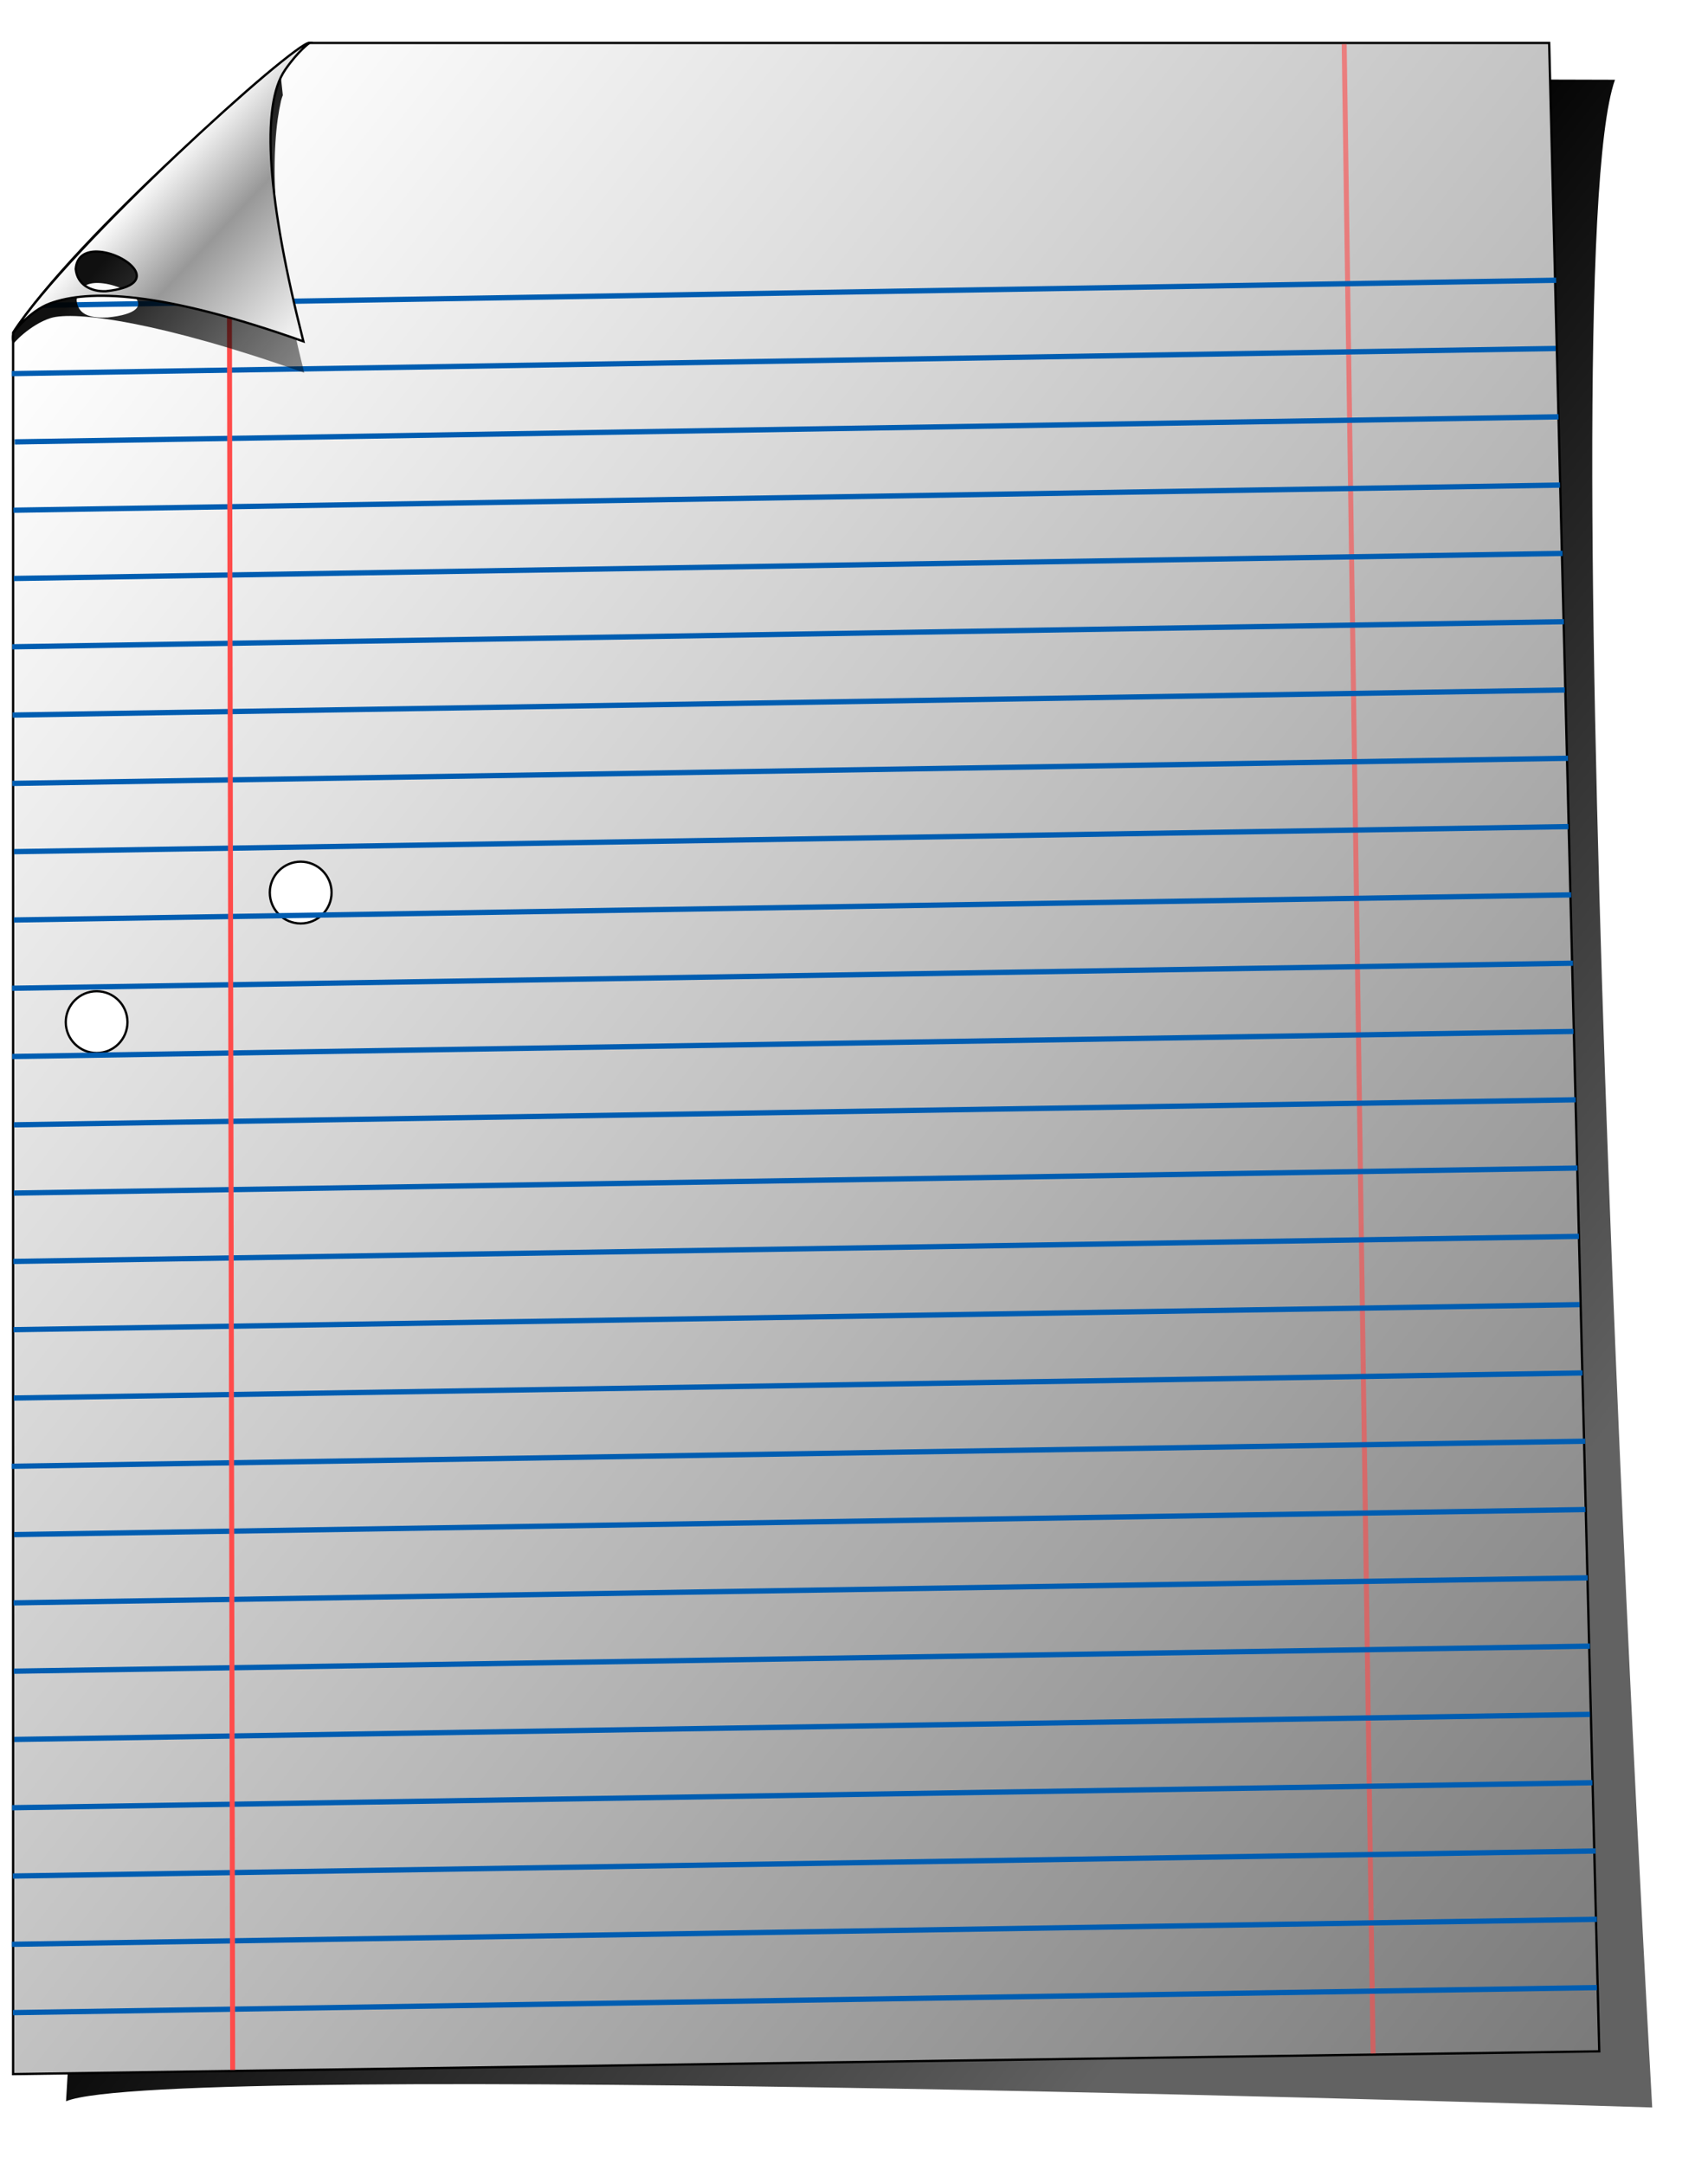 <?xml version="1.0"?><svg width="750" height="950" xmlns="http://www.w3.org/2000/svg" xmlns:xlink="http://www.w3.org/1999/xlink">
 <title>note pad paper</title>
 <defs>
  <clipPath id="clipPath3651" clipPathUnits="userSpaceOnUse">
   <path fill="none" stroke="#000000" stroke-width="1px" id="path3653" d="m-128.966,1801.85l696.521,-10l-22,-881.78l-544.413,0c-10.25,4.75 -102.608,84.779 -130.108,127.28l0,764.5l0,0z"/>
  </clipPath>
  <filter color-interpolation-filters="sRGB" id="filter4739">
   <feGaussianBlur id="feGaussianBlur4741" stdDeviation="1.22"/>
  </filter>
  <clipPath id="clipPath4747" clipPathUnits="userSpaceOnUse">
   <path fill="none" stroke="#000000" stroke-width="1px" id="path4749" d="m27.942,5.289c-6.25,-0.75 -106.188,89.781 -130.187,127.281l1.375,66.188l249.762,73.365l-28.418,-264.99l-92.531,-1.844z"/>
  </clipPath>
  <filter color-interpolation-filters="sRGB" id="filter4789">
   <feGaussianBlur id="feGaussianBlur4791" stdDeviation="8.631"/>
  </filter>
  <linearGradient id="linearGradient4755">
   <stop stop-color="#000000" stop-opacity="0.616" offset="0" id="stop4757"/>
   <stop stop-color="#000000" offset="1" id="stop4759"/>
  </linearGradient>
  <linearGradient id="linearGradient4689">
   <stop stop-color="#000000" stop-opacity="0.938" offset="0" id="stop4691"/>
   <stop stop-color="#000000" stop-opacity="0.214" offset="1" id="stop4695"/>
  </linearGradient>
  <linearGradient id="linearGradient4195">
   <stop stop-color="#777777" id="stop4197" offset="0"/>
   <stop stop-color="#ffffff" id="stop4199" offset="1"/>
  </linearGradient>
  <linearGradient id="linearGradient3655">
   <stop stop-color="#ffffff" id="stop3657" offset="0"/>
   <stop stop-color="#989898" offset="0.386" id="stop3663"/>
   <stop stop-color="#ffffff" id="stop3659" offset="1"/>
  </linearGradient>
  <linearGradient y2="0.072" x2="0.081" y1="1.012" x1="1.016" id="linearGradient4213" xlink:href="#linearGradient4195"/>
  <linearGradient y2="0.456" x2="0.44" y1="0.825" x1="0.81" id="linearGradient4753" xlink:href="#linearGradient4755"/>
  <linearGradient y2="1.193" x2="1.195" y1="0.518" x1="0.43" id="linearGradient3387" xlink:href="#linearGradient4689"/>
  <linearGradient y2="1.004" x2="1.004" y1="0.467" x1="0.44" id="linearGradient3389" xlink:href="#linearGradient3655"/>
 </defs>
 <g>
  <title>Layer 1</title>
  <path fill="url(#linearGradient4753)" fill-rule="evenodd" filter="url(#filter4789)" id="path4751" d="m195.863,33.604c-58.148,174.155 5.091,599.595 -64.468,800.975c-4.309,12.47 -95.967,29.72 -99.569,40.3l-2.826,47.68c43.841,-18.39 696.5,2.73 696.5,2.73c0,0 -46.042,-806.83 -16.343,-890.271l-513.294,-1.414l0,0z"/>
  <rect y="-581.106" x="60.207" height="68.75" width="459.375" id="rect2503"/>
  <path fill="url(#linearGradient4213)" fill-rule="evenodd" stroke="#000000" stroke-width="1px" id="path3749" d="m135.848,18.852c-10.25,4.75 -102.594,84.781 -130.094,127.281l0,764.5l696.5,-10l-22,-881.781l-544.406,0zm-93.406,416.344c7.481,0 13.531,6.082 13.531,13.562c0,7.481 -6.051,13.562 -13.531,13.562c-7.481,0 -13.562,-6.082 -13.562,-13.562c0,-7.48 6.082,-13.562 13.562,-13.562zm89.594,-56.875c7.481,0 13.562,6.082 13.562,13.562c0,7.48 -6.082,13.562 -13.562,13.562c-7.48,0 -13.562,-6.082 -13.562,-13.562c0,-7.481 6.082,-13.562 13.562,-13.562z"/>
  <path opacity="0.597" fill="none" stroke="#ff4b4a" stroke-width="2.187" stroke-miterlimit="4" id="path4216" d="m602.948,901.57l-12.701,-882.168"/>
  <path fill="none" stroke="#005db1" stroke-width="2.32" stroke-miterlimit="4" id="path3327" d="m683.317,123.039l-664.875,11.031l664.875,-11.031zm-0.188,29.969l-677.938,11.031l677.938,-11.031zm1.25,30l-677.938,11l677.938,-11zm0.625,29.969l-679.125,11.031l679.125,-11.031zm1.156,30l-680.094,11l680.094,-11zm0.594,29.969l-681.344,11.031l681.344,-11.031zm0.375,30l-681.594,11l681.594,-11zm1.406,29.969l-683.094,11.031l683.094,-11.031zm0.188,30l-682.563,11l682.563,-11zm1.188,29.969l-683.813,11.031l683.813,-11.031zm0.812,30l-685.406,11l685.406,-11zm0.219,29.969l-685.563,11l685.563,-11zm0.969,30l-685.844,11l685.844,-11zm0.812,29.969l-686.719,11l686.719,-11zm0.594,30l-687.469,11l687.469,-11zm0.25,29.969l-687.656,11l687.656,-11zm1.344,30l-688.875,11l688.875,-11zm1.188,29.969l-690.938,11l690.938,-11zm0.062,30l-690,11l690,-11zm1.031,29.969l-691.25,11l691.25,-11zm0.969,30l-692.094,11l692.094,-11zm0.031,29.969l-691.906,11l691.906,-11zm1.031,30l-693.906,10.969l693.906,-10.969zm1.438,29.969l-695.031,11l695.031,-11zm0.562,30l-696,10.969l696,-10.969zm0.031,29.969l-695.531,11l695.531,-11z"/>
  <path fill="none" stroke="#ff4b4a" stroke-width="2.175" stroke-miterlimit="4" id="path3840" d="m102.173,908.775l-1.588,-860.811"/>
  <g id="g3348">
   <path fill="url(#linearGradient3387)" fill-rule="evenodd" filter="url(#filter4739)" d="m140.832,18.706l-4.731,0.319c-11.392,0.769 -101.67,87.555 -130.166,126.739c-2.14,2.942 0.915,6.875 -0.29,5.723c-0.404,-0.387 7.516,-8.925 16.5,-11.813c10.541,-3.389 48.911,1.797 111.469,24c-15.688,-61.631 -14.509,-100.507 -10.25,-119.25c2.222,-9.778 17.469,-25.719 17.469,-25.719zm-97.781,105.531c12.463,0.293 30.34,12.404 4.25,15.156c-6.614,0.296 -12.997,-0.612 -13.656,-7.5c0.41,-5.735 4.529,-7.771 9.406,-7.656z" id="path4684" clip-path="url(#clipPath4747)"/>
   <path fill="url(#linearGradient3389)" fill-rule="evenodd" stroke="#000000" stroke-width="1px" d="m135.941,18.789c-6.25,-0.75 -106.187,89.781 -130.187,127.281c0,0 7.275,-9.536 16.125,-12.812c16.916,-6.264 48.786,-5.578 111.344,16.625c-15.688,-61.631 -18.929,-103.439 -8,-119.25c5.722,-8.278 10.719,-11.844 10.719,-11.844zm-93.281,91.656c12.463,0.293 29.965,14.655 3.875,17.406c-6.614,0.296 -12.622,-2.862 -13.281,-9.75c0.41,-5.735 4.529,-7.771 9.406,-7.656z" id="path2469"/>
  </g>
 </g>
</svg>